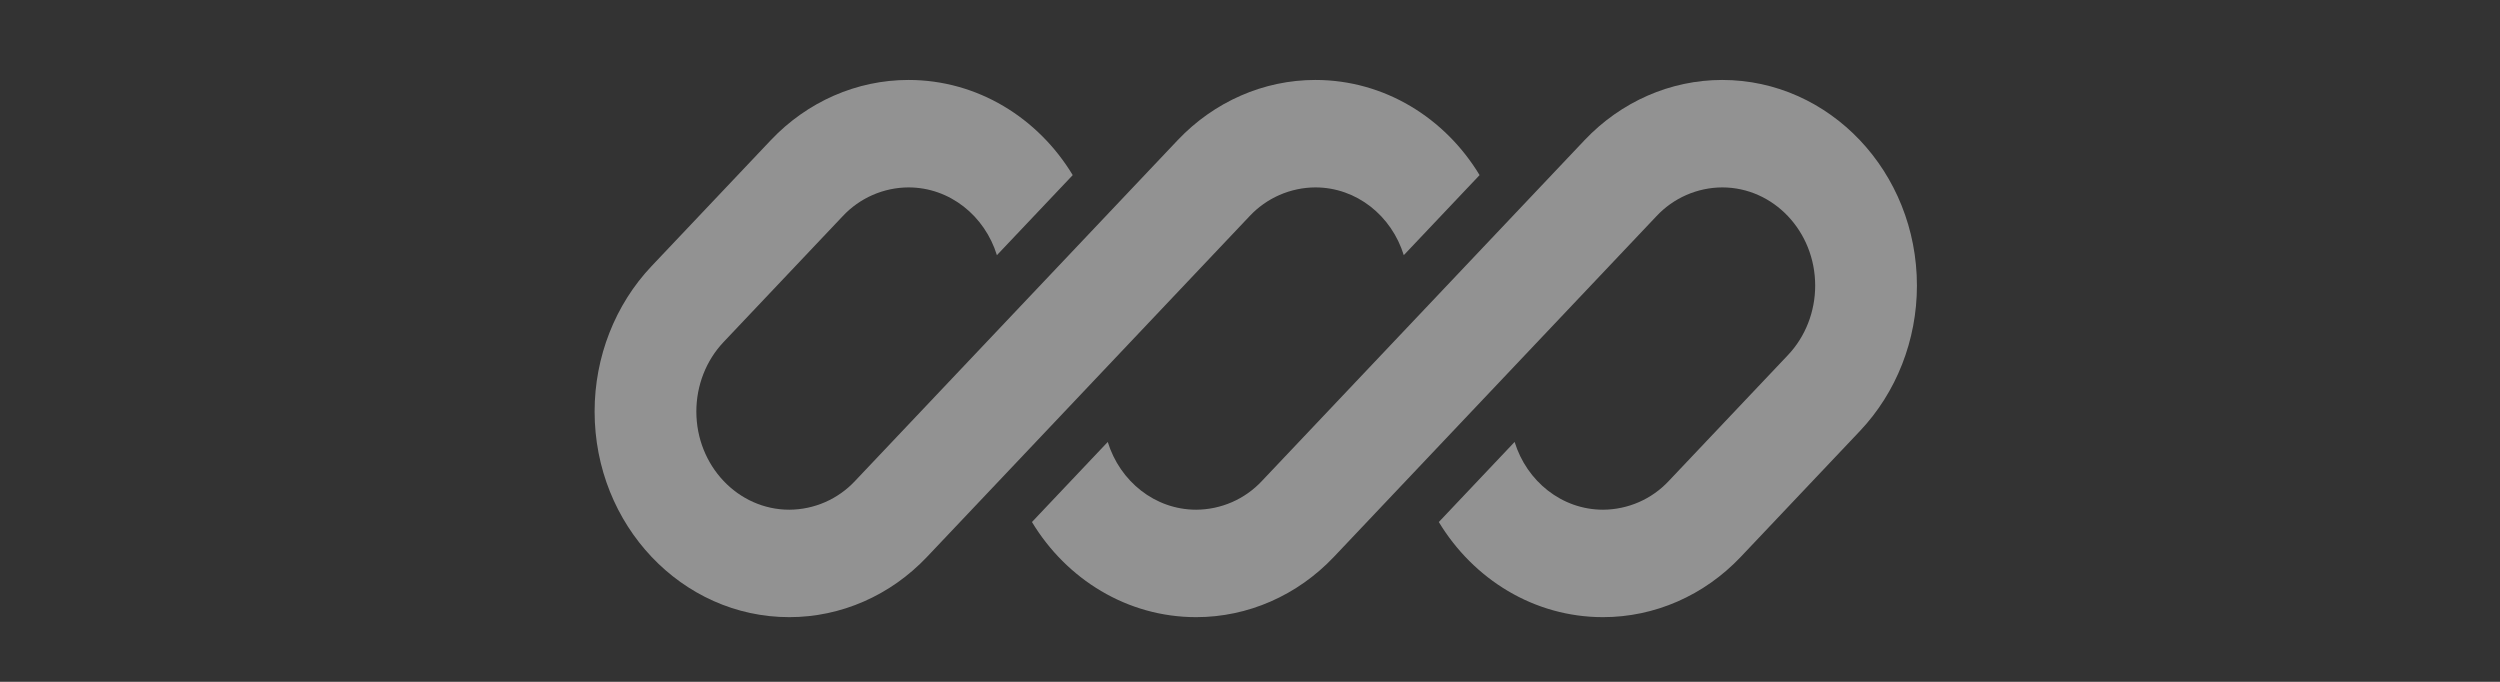 <svg width="121" height="33" viewBox="0 0 121 33" fill="none" xmlns="http://www.w3.org/2000/svg">
<rect x="0" y="0" width="121" height="33" fill="#333333" stroke="none"/>
<g opacity="0.5" clip-path="url(#clip0_31_390)">
<g clip-path="url(#clip1_31_390)">
<g clip-path="url(#clip2_31_390)">
<path d="M43.97 3.87C41.471 3.87 39.074 4.919 37.307 6.785L31.539 12.878C29.772 14.744 28.779 17.276 28.779 19.916C28.779 25.414 32.999 29.87 38.203 29.87C40.703 29.87 43.099 28.821 44.866 26.954L48.856 22.741L60.48 10.461C60.888 10.025 61.381 9.676 61.928 9.437C62.475 9.198 63.066 9.073 63.663 9.07C65.661 9.07 67.356 10.446 67.943 12.35L71.612 8.475C69.938 5.705 67.003 3.87 63.662 3.87C61.164 3.87 58.766 4.919 56.999 6.785L41.385 23.278C40.978 23.715 40.485 24.063 39.938 24.303C39.391 24.542 38.8 24.667 38.203 24.67C35.717 24.67 33.703 22.542 33.703 19.916C33.703 18.656 34.176 17.446 35.02 16.555L40.788 10.462C41.196 10.025 41.688 9.677 42.236 9.437C42.783 9.198 43.373 9.073 43.97 9.07C45.97 9.07 47.663 10.446 48.25 12.35L51.92 8.475C50.245 5.706 47.31 3.87 43.969 3.87H43.97Z" fill="#F2F2F2"/>
<path d="M61.078 23.278C60.671 23.715 60.178 24.064 59.631 24.303C59.083 24.542 58.493 24.667 57.895 24.67C55.897 24.67 54.203 23.295 53.615 21.391L49.947 25.266C51.619 28.034 54.555 29.87 57.895 29.87C60.395 29.87 62.791 28.821 64.559 26.954L80.173 10.462C80.581 10.025 81.073 9.677 81.621 9.437C82.168 9.198 82.758 9.073 83.355 9.07C85.841 9.07 87.855 11.198 87.855 13.824C87.855 15.084 87.382 16.294 86.538 17.185L80.77 23.278C80.363 23.715 79.87 24.064 79.323 24.303C78.775 24.542 78.185 24.667 77.587 24.67C75.589 24.67 73.895 23.294 73.307 21.39L69.639 25.266C71.313 28.034 74.247 29.87 77.587 29.87C80.087 29.87 82.484 28.821 84.251 26.954L90.019 20.862C91.786 18.996 92.779 16.464 92.779 13.824C92.779 8.327 88.559 3.87 83.355 3.87C80.855 3.87 78.459 4.919 76.692 6.785L61.078 23.278Z" fill="#F2F2F2"/>
</g>
</g>
</g>
<defs>
<clipPath id="clip0_31_390">
<rect width="120" height="32" fill="white" transform="translate(0.779 0.87)"/>
</clipPath>
<clipPath id="clip1_31_390">
<rect width="120" height="32" fill="white" transform="translate(0.779 0.87)"/>
</clipPath>
<clipPath id="clip2_31_390">
<rect width="120" height="32" fill="white" transform="translate(0.779 0.87)"/>
</clipPath>
</defs>
</svg>
